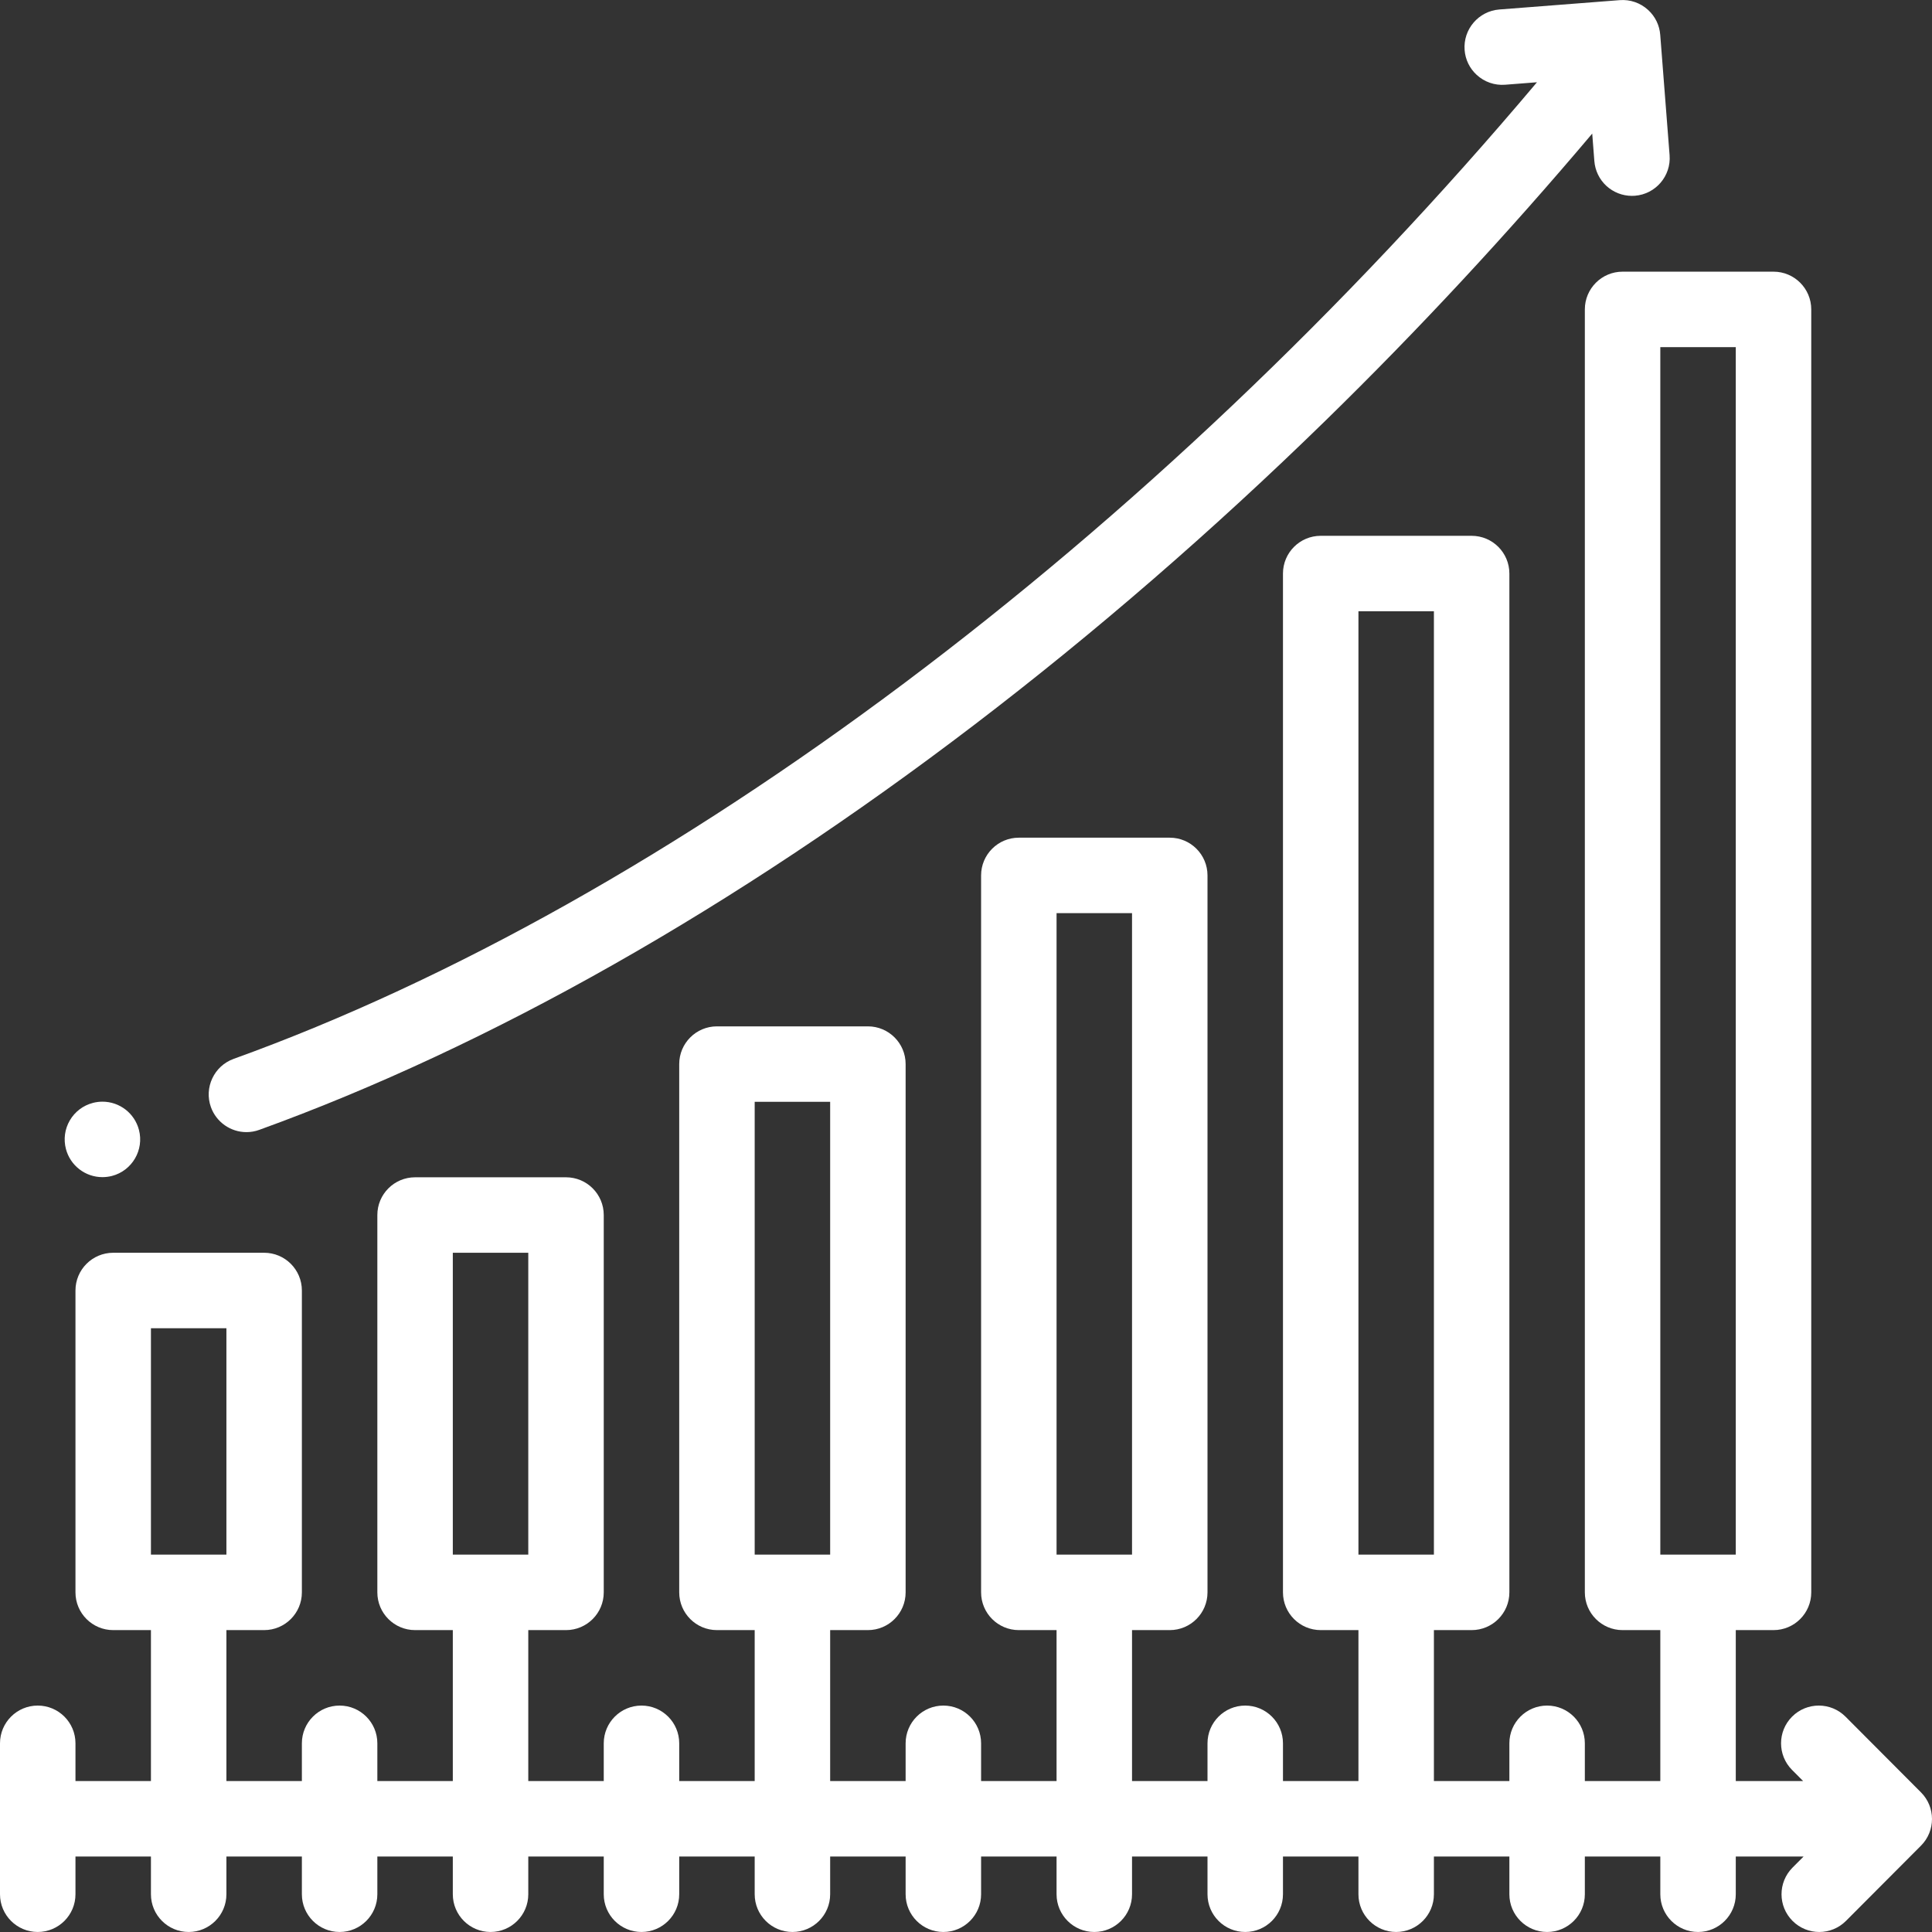 <?xml version="1.0"?>
<svg xmlns="http://www.w3.org/2000/svg" xmlns:xlink="http://www.w3.org/1999/xlink" version="1.1" id="Capa_1" x="0px" y="0px" viewBox="0 0 512 512" style="enable-background:new 0 0 512 512;" xml:space="preserve" width="512px" height="512px"><rect x="0" y="0" width="512" height="512" fill="#333333" stroke="none"/><g><g>
	<g>
		<path d="M509.082,474.996l-20-20.062c-3.9-3.909-10.23-3.921-14.143-0.021c-3.911,3.899-3.921,10.231-0.021,14.143l2.931,2.939    H460v-40h10c5.522,0,10-4.478,10-10v-340c0-5.522-4.478-10-10-10h-40c-5.522,0-10,4.478-10,10v340c0,5.522,4.478,10,10,10h10v40    h-20v-10c0-5.522-4.478-10-10-10c-5.522,0-10,4.478-10,10v10h-20v-40h10c5.522,0,10-4.478,10-10v-270c0-5.522-4.478-10-10-10h-40    c-5.522,0-10,4.478-10,10v270c0,5.522,4.478,10,10,10h10v40h-20v-10c0-5.522-4.478-10-10-10c-5.522,0-10,4.478-10,10v10h-20v-40    h10c5.522,0,10-4.478,10-10v-190c0-5.522-4.478-10-10-10h-40c-5.522,0-10,4.478-10,10v190c0,5.522,4.478,10,10,10h10v40h-20v-10    c0-5.522-4.478-10-10-10c-5.522,0-10,4.478-10,10v10h-20v-40h10c5.522,0,10-4.478,10-10v-140c0-5.522-4.478-10-10-10h-40    c-5.522,0-10,4.478-10,10v140c0,5.522,4.478,10,10,10h10v40h-20v-10c0-5.522-4.478-10-10-10c-5.522,0-10,4.478-10,10v10h-20v-40    h10c5.522,0,10-4.478,10-10v-100c0-5.522-4.478-10-10-10h-40c-5.522,0-10,4.478-10,10v100c0,5.522,4.478,10,10,10h10v40h-20v-10    c0-5.522-4.478-10-10-10c-5.522,0-10,4.478-10,10v10H60v-40h10c5.522,0,10-4.478,10-10v-80c0-5.522-4.478-10-10-10H30    c-5.522,0-10,4.478-10,10v80c0,5.522,4.478,10,10,10h10v40H20v-10c0-5.522-4.478-10-10-10s-10,4.478-10,10v40    c0,5.522,4.478,10,10,10s10-4.478,10-10v-10h20v10c0,5.522,4.478,10,10,10s10-4.478,10-10v-10h20v10c0,5.522,4.478,10,10,10    c5.522,0,10-4.478,10-10v-10h20v10c0,5.522,4.478,10,10,10c5.522,0,10-4.478,10-10v-10h20v10c0,5.522,4.478,10,10,10    c5.522,0,10-4.478,10-10v-10h20v10c0,5.522,4.478,10,10,10c5.522,0,10-4.478,10-10v-10h20v10c0,5.522,4.478,10,10,10    c5.522,0,10-4.478,10-10v-10h20v10c0,5.522,4.478,10,10,10c5.522,0,10-4.478,10-10v-10h20v10c0,5.522,4.478,10,10,10    c5.522,0,10-4.478,10-10v-10h20v10c0,5.522,4.478,10,10,10c5.522,0,10-4.478,10-10v-10h20v10c0,5.522,4.478,10,10,10    c5.522,0,10-4.478,10-10v-10h20v10c0,5.522,4.478,10,10,10c5.522,0,10-4.478,10-10v-10h17.972l-2.931,2.939    c-3.899,3.912-3.89,10.243,0.021,14.143c1.952,1.945,4.506,2.918,7.061,2.918c2.564,0,5.129-0.98,7.082-2.939l19.877-19.938    C512.973,485.213,512.973,478.899,509.082,474.996z M40,411.995v-60h20v60H40z M120,411.995v-80h20v80H120z M200,411.995v-120h20    v120H200z M280,411.995v-170h20v170H280z M360,411.995v-250h20v250H360z M440,411.995v-320h20v320H440z" data-original="#000000" class="active-path" data-old_color="#ffffff" fill="#ffffff"/>
	</g>
</g><g>
	<g>
		<path d="M442.459,41.136l-2.48-31.899c-0.189-2.53-1.33-4.87-3.189-6.58c-2.05-1.891-4.78-2.841-7.55-2.62l-31.91,2.479    c-5.49,0.431-9.62,5.25-9.19,10.75c0.19,2.521,1.33,4.86,3.19,6.57c2.05,1.89,4.779,2.84,7.55,2.62l8.434-0.657    C305.239,142.962,177.479,238.946,61.91,280.615c-5.181,1.87-7.88,7.62-6.011,12.8c1.431,3.96,5.21,6.61,9.411,6.61    c1.16,0,2.3-0.2,3.4-0.601c30.42-11.01,62.04-25.76,93.96-43.86c31.81-18.029,63.939-39.38,95.49-63.449    c31.87-24.311,63.17-51.431,93.04-80.58c24.653-24.072,48.363-49.613,70.755-76.13l0.564,7.28c0.2,2.521,1.33,4.86,3.19,6.58    c1.859,1.7,4.26,2.641,6.77,2.641c0.261,0,0.53-0.011,0.79-0.03C438.759,51.456,442.889,46.636,442.459,41.136z" data-original="#000000" class="active-path" data-old_color="#ffffff" fill="#ffffff"/>
	</g>
</g><g>
	<g>
		<path d="M36.82,299.425c-1.149-4.399-5.13-7.47-9.67-7.47c-0.85,0-1.71,0.109-2.54,0.33c-2.579,0.67-4.75,2.319-6.1,4.62    c-1.35,2.31-1.71,5-1.04,7.59c1.16,4.389,5.13,7.46,9.67,7.46c0.86,0,1.71-0.11,2.54-0.32    C35.02,310.236,38.22,304.755,36.82,299.425z" data-original="#000000" class="active-path" data-old_color="#ffffff" fill="#ffffff"/>
	</g>
</g></g> </svg>
